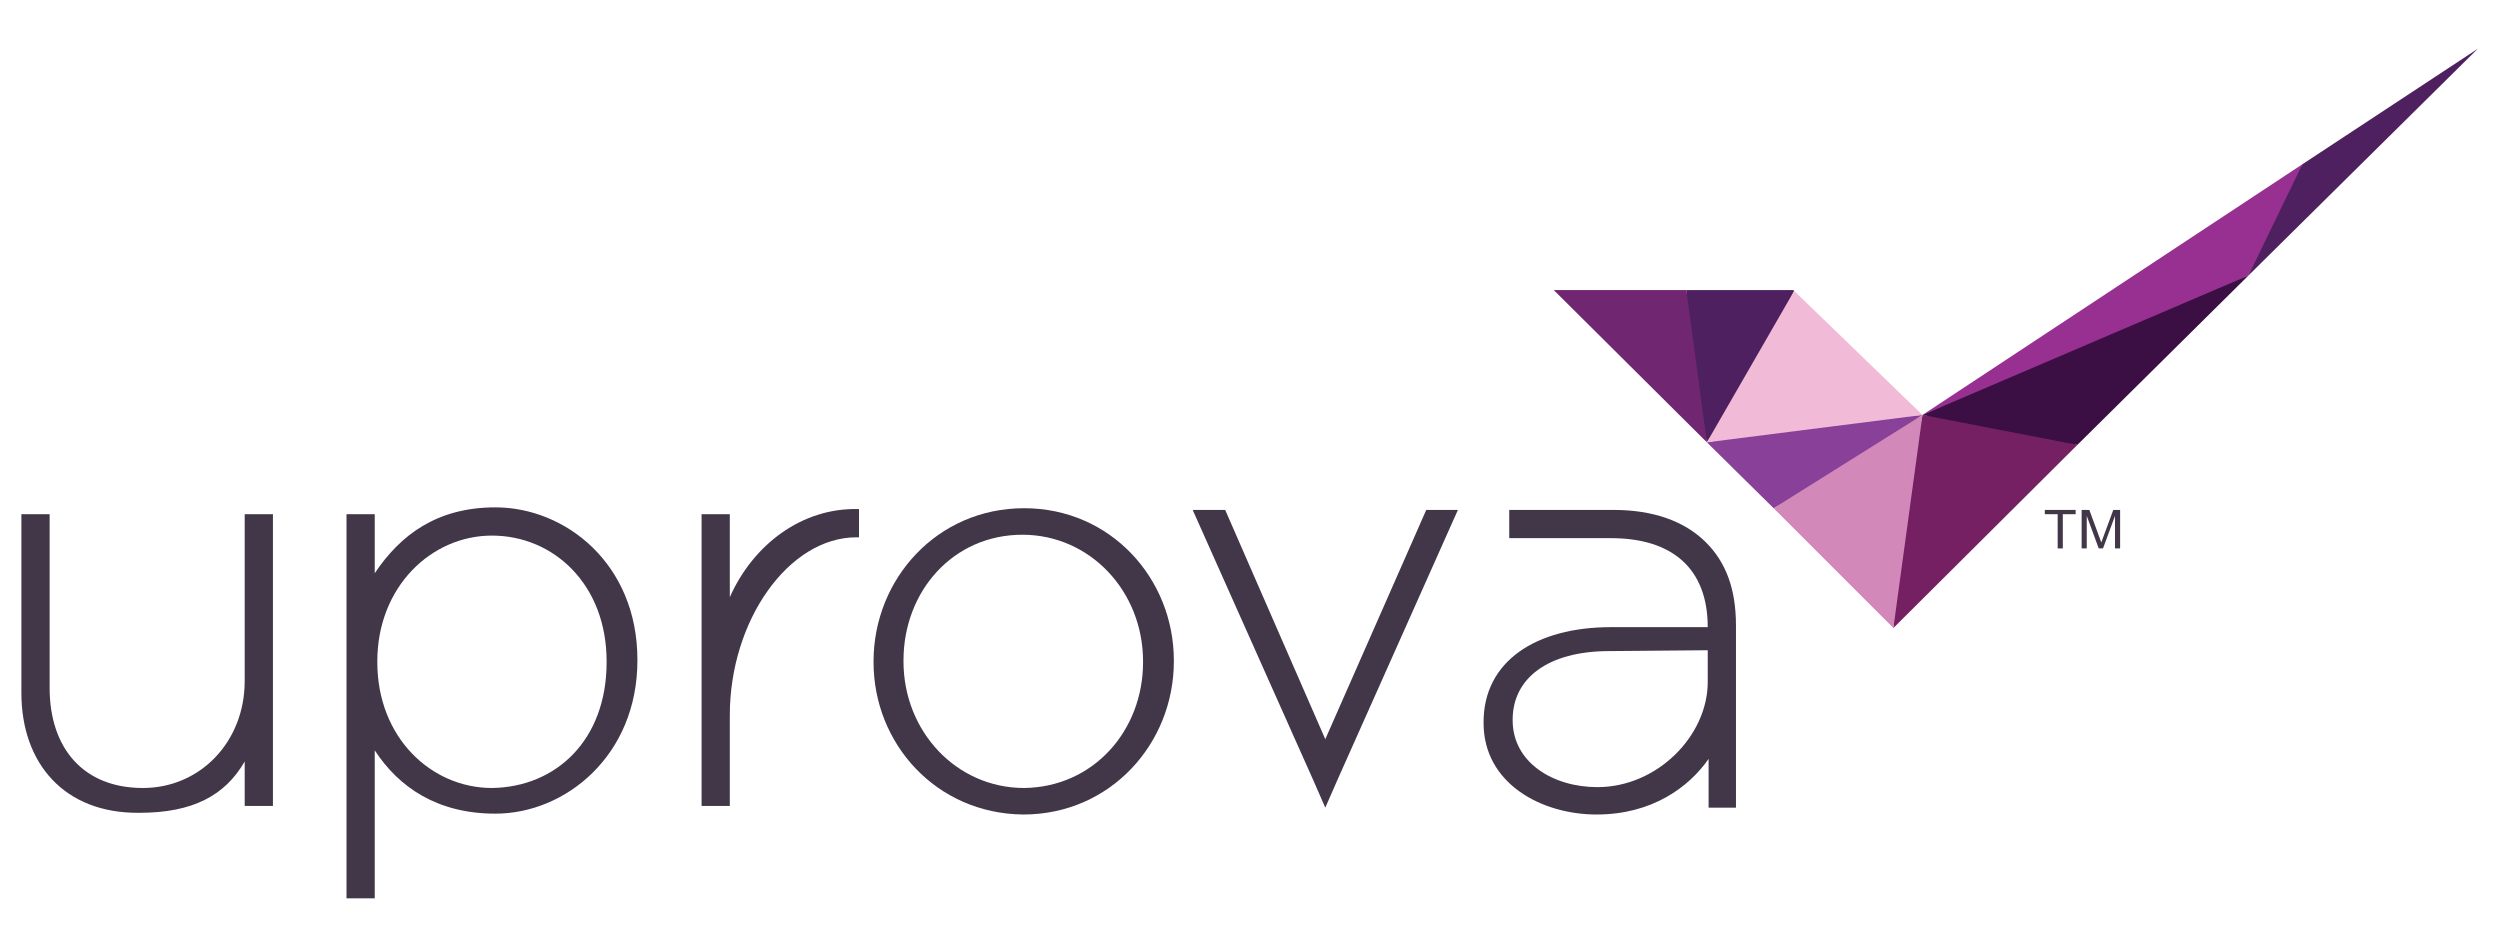 <?xml version="1.0" encoding="utf-8"?>
<!-- Generator: Adobe Illustrator 24.0.1, SVG Export Plug-In . SVG Version: 6.00 Build 0)  -->
<svg version="1.1" id="Layer_1" xmlns="http://www.w3.org/2000/svg" xmlns:xlink="http://www.w3.org/1999/xlink" x="0px" y="0px"
	 viewBox="0 0 292.2 110.2" style="enable-background:new 0 0 292.2 110.2;" xml:space="preserve">
<style type="text/css">
	.st0{fill:#423749;}
	.st1{fill:#752062;}
	.st2{fill:#894098;}
	.st3{fill:#4F205F;}
	.st4{fill:#983092;}
	.st5{fill:#712671;}
	.st6{fill:#F1BAD6;}
	.st7{fill:#D388BA;}
	.st8{fill:#3B0F44;}
</style>
<g>
	<g>
		<g>
			<path class="st0" d="M2.5,81V60.1h3.3v20.3c0,7,3.9,11.7,10.9,11.7c6.7,0,11.9-5.4,11.9-12.5V60.1h3.3v34.1h-3.3v-5.2
				c-2.3,4-6.1,6-12.3,6C7.5,95.1,2.5,89.2,2.5,81z"/>
			<path class="st0" d="M40.5,60.1h3.3V67c3-4.5,7.3-7.7,14.1-7.7c8.2,0,16.6,6.6,16.6,17.8v0.1c0,11.1-8.4,17.9-16.6,17.9
				c-6.8,0-11.3-3.1-14.1-7.4V105h-3.3V60.1z M70.9,77.4v-0.1c0-9-6.2-14.7-13.4-14.7c-7.1,0-13.4,6-13.4,14.7v0.1
				c0,8.8,6.3,14.7,13.4,14.7C65,92,70.9,86.5,70.9,77.4z"/>
			<path class="st0" d="M82,60.1h3.3v9.7c2.7-6.1,8.4-10.5,15.1-10.3v3.3h-0.3c-7.9,0-14.8,9.7-14.8,20.8v10.6H82V60.1z"/>
			<path class="st0" d="M102.1,77.4v-0.1c0-9.6,7.4-17.9,17.6-17.9c10.1,0,17.5,8.2,17.5,17.8v0.1c0,9.6-7.4,17.9-17.6,17.9
				C109.4,95.1,102.1,86.9,102.1,77.4z M133.6,77.4v-0.1c0-8.2-6.2-14.8-14.1-14.8c-8.1,0-13.9,6.6-13.9,14.7v0.1
				c0,8.2,6.2,14.8,14.1,14.8C127.8,92,133.6,85.4,133.6,77.4z"/>
			<path class="st0" d="M176.5,59.6h12.1c4.6,0,8.3,1.3,10.8,3.8c2.3,2.3,3.5,5.4,3.5,9.7v21.3h-3.2v-5.7c-2.3,3.3-6.6,6.5-13.1,6.5
				c-6.4,0-13.2-3.6-13.2-10.7v-0.1c0-7.1,6.1-11.1,14.9-11.1c4.8,0,11.3,0,11.3,0c0-6.9-4.2-10.4-11.3-10.4h-11.9V59.6z
				 M188.1,76.1c-7.2,0-11.3,3.2-11.3,8v0.1c0,4.9,4.7,7.8,9.9,7.8c7,0,12.9-6,12.9-12.3v-3.7L188.1,76.1z"/>
			<polygon class="st0" points="166.7,59.6 154.9,86.4 143.2,59.6 139.4,59.6 153.5,91.2 154.9,94.4 156.3,91.2 170.4,59.6 			"/>
		</g>
		<g>
			<polygon class="st1" points="221.3,73.4 242.8,52 234.6,49.6 224.7,48.5 222.2,60.2 			"/>
			<polygon class="st2" points="224.7,48.5 213,49.1 199.5,51.7 207.3,59.4 215.3,55.2 			"/>
			<g>
				<polygon class="st3" points="209.6,33.9 197.1,33.9 197.1,40.7 199.5,51.7 205.9,42.1 209.7,34 				"/>
			</g>
			<g>
				<polygon class="st4" points="224.7,48.5 248.5,39.2 262.8,32.2 267.1,25.2 269.1,19.2 				"/>
			</g>
			<polygon class="st5" points="181.6,33.9 199.5,51.7 197.1,33.9 			"/>
			<g>
				<polygon class="st6" points="209.7,34 199.5,51.7 224.7,48.5 				"/>
			</g>
			<polygon class="st7" points="221.3,73.4 224.7,48.5 207.3,59.4 			"/>
			<polygon class="st8" points="262.8,32.2 224.7,48.5 242.8,52 			"/>
			<polygon class="st3" points="269.1,19.2 262.8,32.2 262.8,32.2 289.6,5.7 			"/>
		</g>
	</g>
	<g>
		<path class="st0" d="M239,60.1v-0.5h3.6v0.5h-1.5v4h-0.6v-4H239z"/>
		<path class="st0" d="M244.2,59.6l1.4,3.8l1.4-3.8h0.8v4.5h-0.6v-3.8h0l-1.4,3.8h-0.5l-1.4-3.8h0v3.8h-0.6v-4.5H244.2z"/>
	</g>
</g>
</svg>

